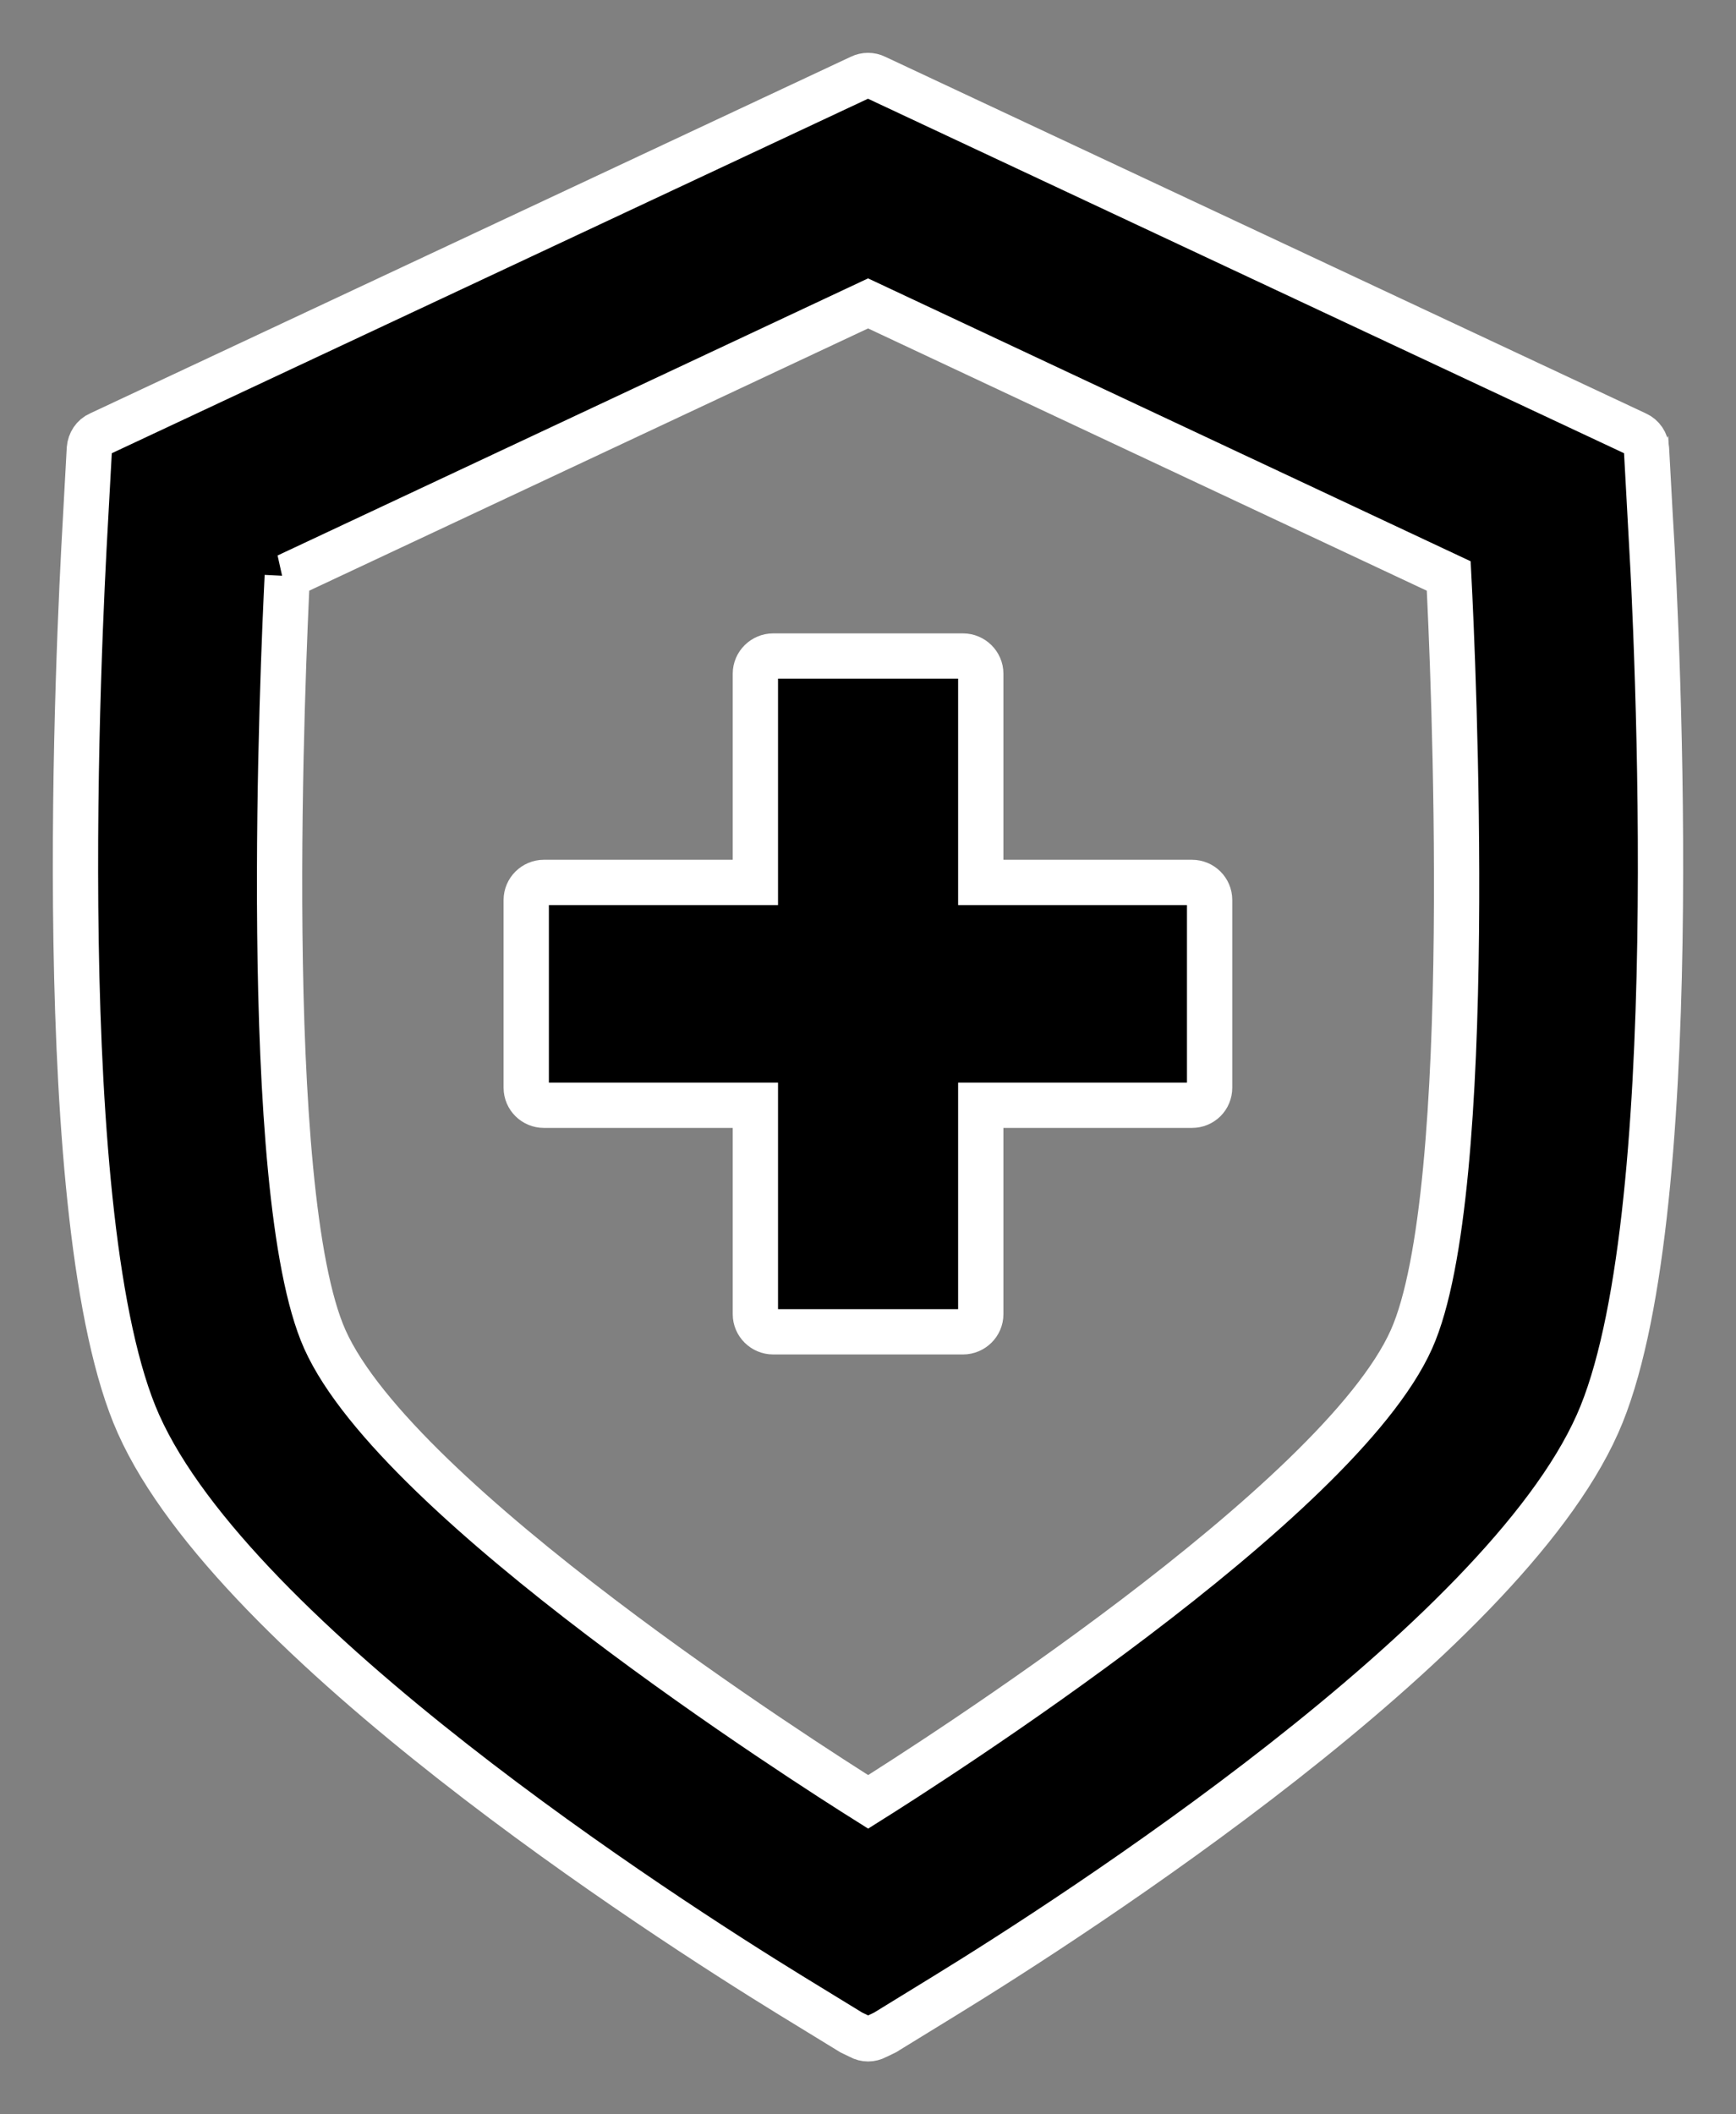 <?xml version="1.0" encoding="UTF-8"?>
<svg width="23px" height="28px" viewBox="0 0 23 28" version="1.1" xmlns="http://www.w3.org/2000/svg" xmlns:xlink="http://www.w3.org/1999/xlink">
    <rect x="0" y="0" width="23" height="28" fill="#808080" stroke="none"/>
    <title>Group 3</title>
    <g id="Profile" stroke="none" stroke-width="1" fill="none" fill-rule="evenodd">
        <g transform="translate(-36, -475)" fill="#000000" id="Group-3" stroke="#FFFFFF" stroke-width="0.6">
            <g transform="translate(37, 476)">
                <path d="M20.867,5.914 L20.814,4.943 C20.81,4.859 20.758,4.782 20.682,4.748 L10.6,0.023 C10.538,-0.008 10.463,-0.008 10.4,0.023 L0.319,4.747 C0.24,4.78 0.191,4.858 0.184,4.942 L0.131,5.912 C0.043,7.444 -0.344,15.223 0.835,17.859 C2.122,20.739 7.774,24.379 9.477,25.425 L10.279,25.916 L10.395,25.972 C10.429,25.991 10.464,26 10.502,26 C10.536,26 10.573,25.991 10.609,25.972 L10.725,25.916 C10.725,25.916 10.738,25.911 10.74,25.907 L11.525,25.425 C13.228,24.38 18.881,20.739 20.164,17.859 C21.343,15.223 20.958,7.443 20.868,5.912 L20.867,5.914 Z M2.805,6.628 L10.501,3.018 L18.194,6.628 C18.25,7.705 18.573,14.785 17.7,16.737 C16.733,18.899 11.306,22.357 10.502,22.862 C9.698,22.357 4.271,18.899 3.304,16.737 C2.43,14.785 2.753,7.705 2.806,6.628 L2.805,6.628 Z" id="Fill-1"></path>
                <path d="M6.206,13.637 L9.008,13.637 L9.008,16.405 C9.008,16.532 9.115,16.637 9.243,16.637 L11.759,16.637 C11.887,16.637 11.994,16.532 11.994,16.405 L11.994,13.637 L14.792,13.637 C14.923,13.637 15.026,13.534 15.026,13.405 L15.026,10.918 C15.026,10.791 14.923,10.686 14.792,10.686 L11.994,10.686 L11.994,7.92 C11.994,7.794 11.887,7.688 11.759,7.688 L9.243,7.688 C9.115,7.688 9.008,7.794 9.008,7.92 L9.008,10.686 L6.206,10.686 C6.078,10.686 5.972,10.791 5.972,10.918 L5.972,13.405 C5.972,13.534 6.078,13.637 6.206,13.637 Z" id="Fill-2"></path>
            </g>
        </g>
    </g>
</svg>
